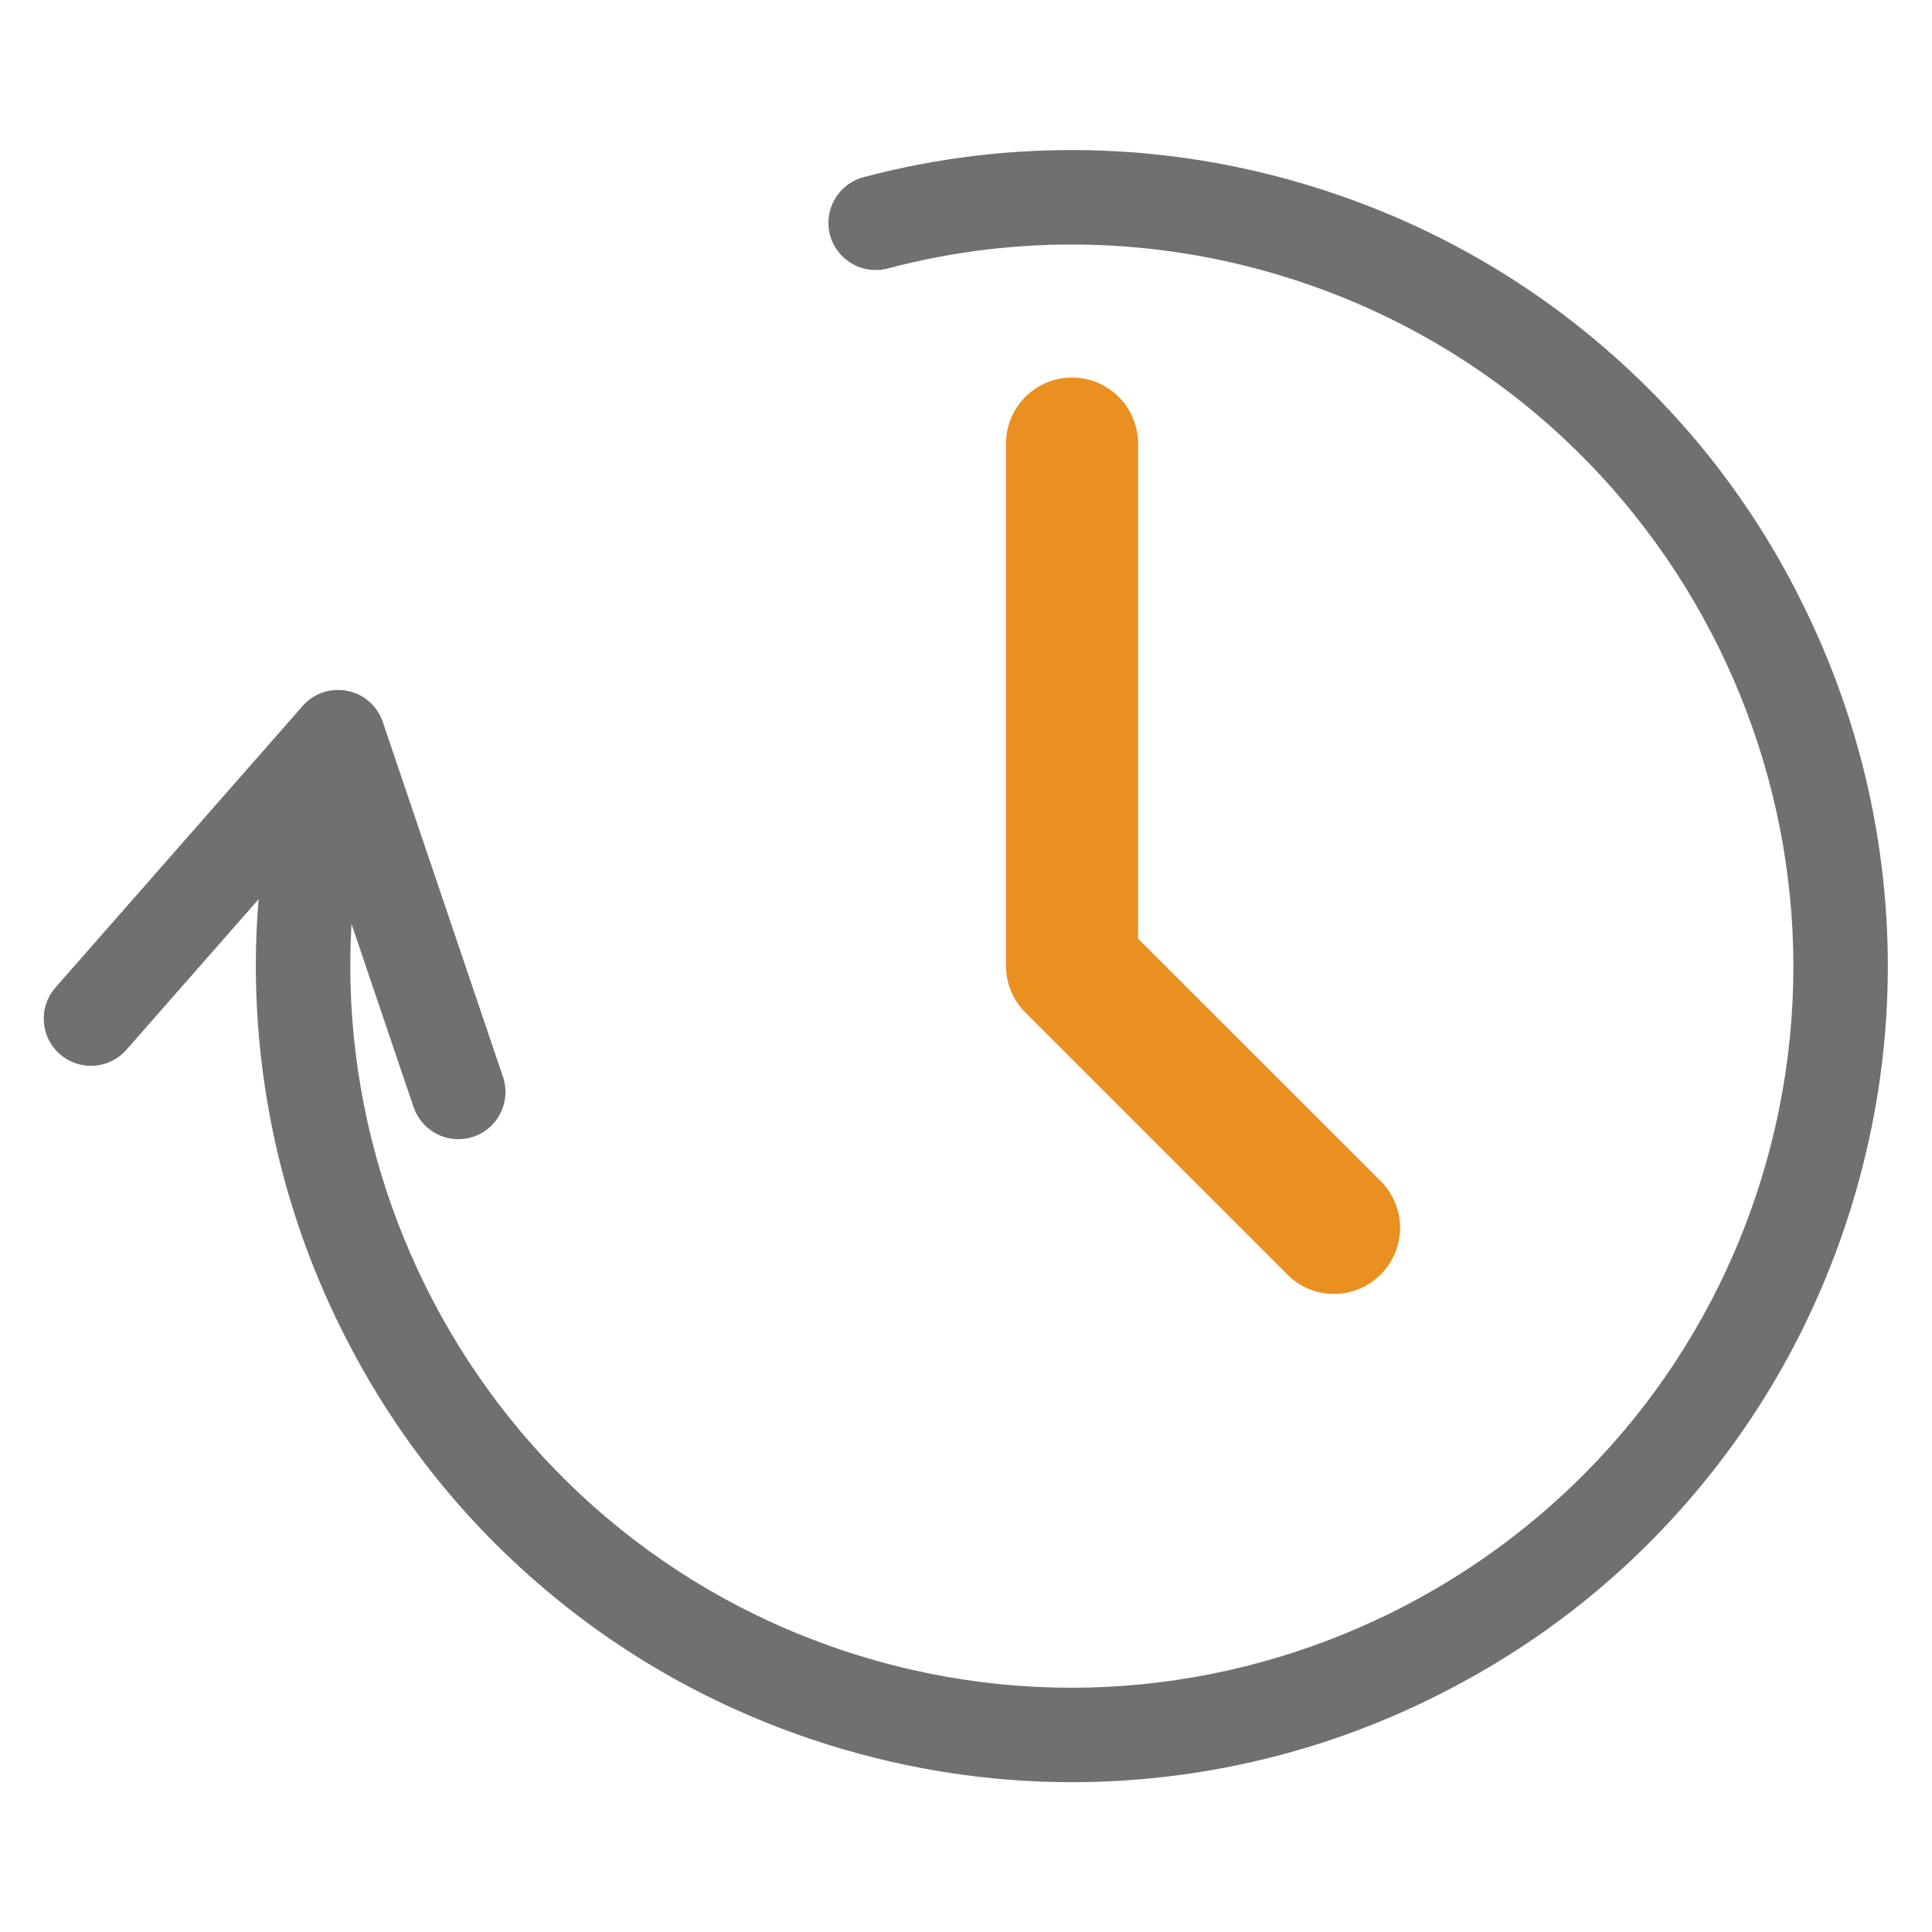 <?xml version="1.0" standalone="no"?><!DOCTYPE svg PUBLIC "-//W3C//DTD SVG 1.1//EN" "http://www.w3.org/Graphics/SVG/1.1/DTD/svg11.dtd"><svg t="1697910574116" class="icon" viewBox="0 0 1024 1024" version="1.1" xmlns="http://www.w3.org/2000/svg" p-id="13982" width="513" height="513" xmlns:xlink="http://www.w3.org/1999/xlink"><path d="M568.1 944.6c-43.4 0-86.5-6.6-128.6-19.7-55.7-17.4-106.4-45.1-150.6-82.5-42.7-36.1-77.6-79.6-103.6-129.4-26.1-49.7-42.1-103.1-47.6-158.8-5.7-57.6 0.3-115.1 17.6-170.8 4.1-13.2 18.1-20.5 31.3-16.4 13.2 4.1 20.5 18.1 16.4 31.3-62.7 201.3 50 416.2 251.3 478.9 201.3 62.7 416.2-50 478.9-251.3 62.7-201.3-50-416.2-251.3-478.9-68.9-21.5-142-23.1-211.4-4.7-13.3 3.5-27-4.4-30.6-17.8-3.5-13.3 4.4-27 17.8-30.6 78.5-20.8 161.2-19 239 5.3 55.7 17.4 106.4 45.1 150.6 82.5 42.7 36.1 77.6 79.6 103.6 129.4s42.1 103.1 47.6 158.8c5.7 57.6-0.3 115.1-17.6 170.8-17.4 55.7-45.1 106.4-82.5 150.6-36.1 42.7-79.6 77.6-129.4 103.6-49.6 26.1-103 42.1-158.6 47.6-14.1 1.4-28.2 2.1-42.3 2.1z" fill="#717070" p-id="13983"></path><path d="M242.9 603.8c-10.4 0-20.1-6.6-23.7-17l-49.8-147L67 556.4c-9.1 10.4-24.9 11.4-35.3 2.3-10.4-9.1-11.4-24.9-2.3-35.3l131-149.2c5.9-6.7 14.9-9.8 23.7-8 8.8 1.7 15.9 8 18.8 16.5l63.7 188.1c4.4 13.1-2.6 27.3-15.7 31.7-2.6 0.9-5.3 1.3-8 1.3z" fill="#717070" p-id="13984"></path><path d="M707 685.8c-9 0-17.9-3.4-24.7-10.3L543.5 536.7c-6.6-6.6-10.3-15.5-10.3-24.7V235.1c0-19.3 15.7-35 35-35s35 15.7 35 35v262.4L731.8 626c13.7 13.7 13.7 35.8 0 49.5-6.9 6.9-15.8 10.3-24.8 10.3z" fill="#E99020" p-id="13985"></path></svg>